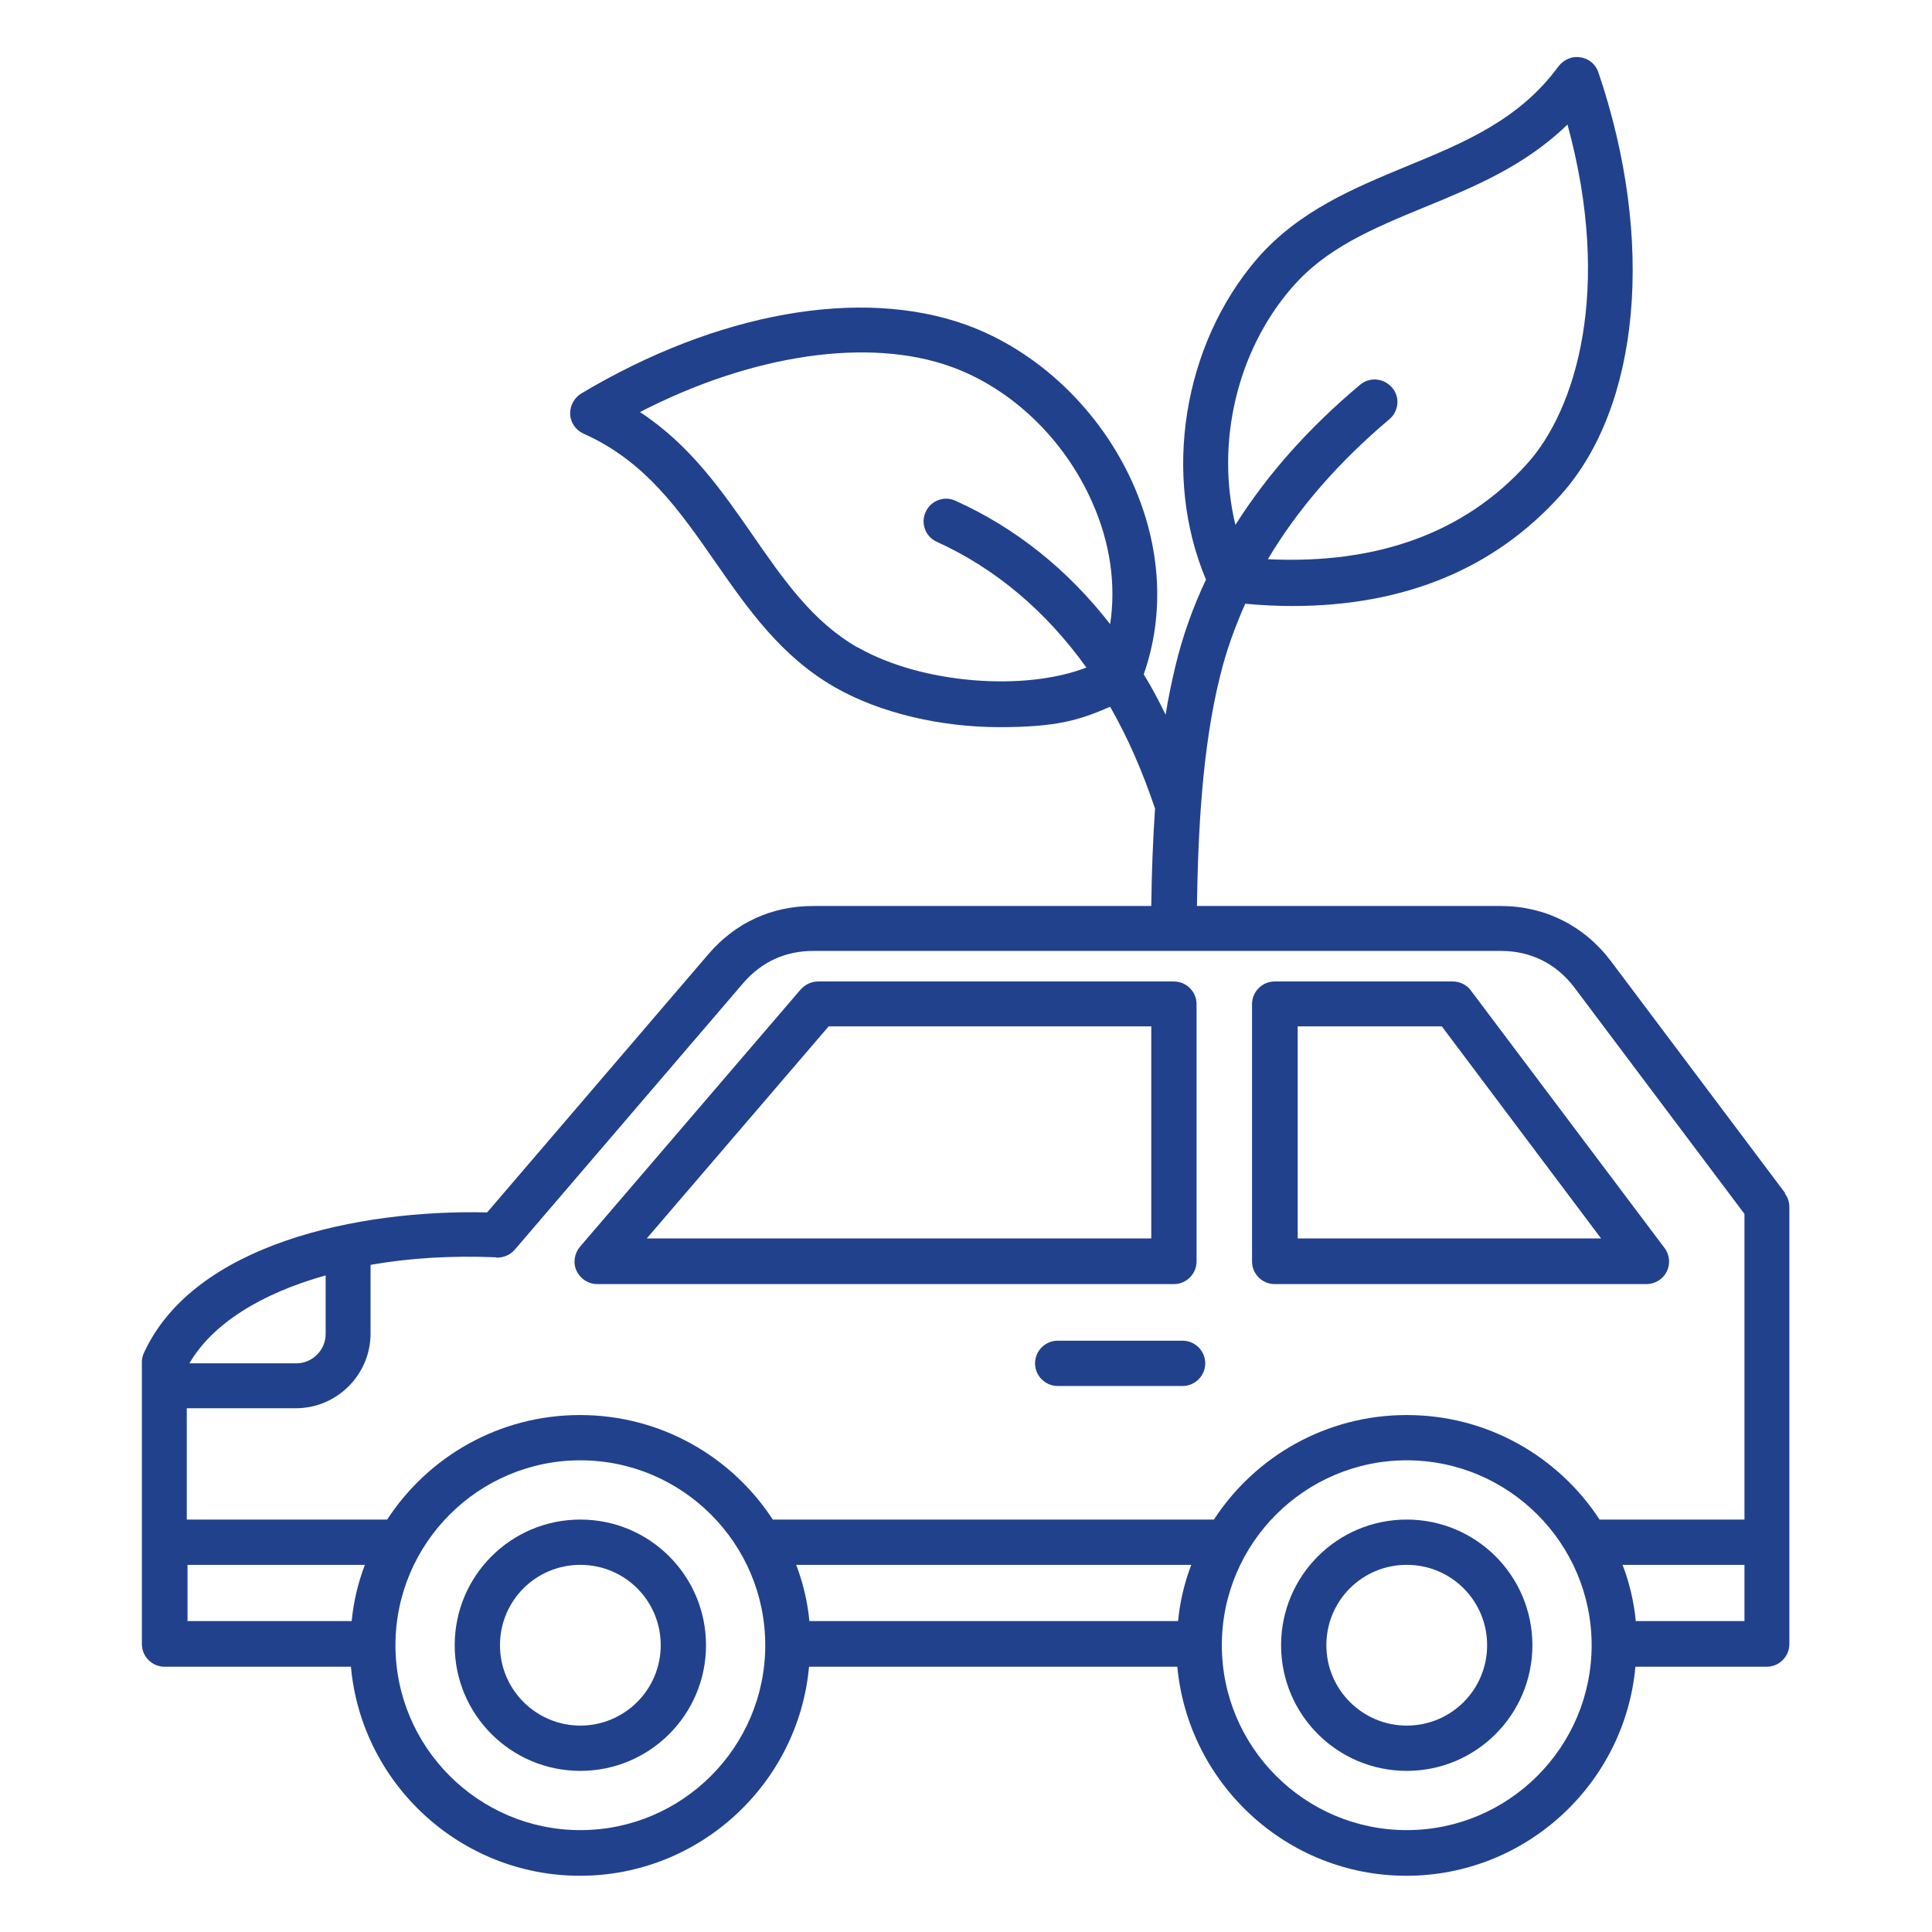 <svg xmlns="http://www.w3.org/2000/svg" id="Layer_1" viewBox="0 0 512 512"><defs><style>      .st0 {        fill: #22418d;      }    </style></defs><path class="st0" d="M473.1,316.2l-46.2-61.5c-7.1-9.4-17.5-14.6-29.2-14.6h-80.5c.3-19.7,1.4-41.9,6.1-60.8,1.6-6.6,3.9-13,6.7-19.3,4.3.4,8.5.6,12.5.6,29.7,0,53.6-9.9,71.1-29.4,21.1-23.5,25.1-67.5,10-112-.7-2.1-2.5-3.7-4.8-4-2.2-.4-4.4.6-5.8,2.4-10.4,14.2-25,20.2-40.3,26.5-14,5.8-28.5,11.8-39.5,24.4-19.8,23-25.2,57.6-13.6,85.1-3.5,7.4-6.2,15-8.1,22.9-1,4.2-1.9,8.5-2.6,12.9-1.8-3.7-3.7-7.3-5.8-10.7,5.6-15.9,4.6-33.7-2.8-50.4-8.7-19.6-25.2-35.3-44.2-42.2-28-10.1-66.1-3.3-102.1,18.2-1.9,1.2-3,3.3-2.9,5.5s1.5,4.2,3.5,5.1c16.4,7.3,25.4,20.3,35,34.1,8.5,12.2,17.3,24.9,31.6,33.1,12.2,7,28.4,10.6,43.6,10.6s21.1-1.8,29.4-5.4c4.7,8.2,8.6,17.2,11.9,27,0,0,0,0,0,0-.6,8.8-.9,17.5-1,25.8h-89.6c-11,0-20.6,4.4-27.8,12.8l-58.6,68.4c-34.3-.8-77.6,8.4-90.9,37.1-.4.8-.6,1.7-.6,2.5v74.8c0,3.3,2.7,6,6,6h49.4c2.8,31,29,55.4,60.7,55.4s57.9-24.4,60.7-55.4h97.6c2.9,31,29,55.4,60.7,55.4s57.9-24.4,60.7-55.4h34.8c3.3,0,6-2.7,6-6v-115.8c0-1.3-.4-2.6-1.2-3.6h0ZM227.3,171.6c-11.9-6.8-19.6-17.9-27.7-29.6-8.2-11.8-16.6-24-30-32.8,29.7-15.3,60.6-19.9,82.5-12,16,5.8,29.9,19.1,37.3,35.8,4.8,10.7,6.4,21.9,4.8,32.4-11.2-14.4-25-25.5-41-32.7-3-1.4-6.6,0-7.9,3-1.4,3,0,6.6,3,7.9,15.6,7.1,28.9,18.4,39.6,33.3-16.4,6.4-43.7,4.3-60.5-5.3ZM342.4,76.2c9-10.5,21.6-15.7,34.9-21.2,13.2-5.4,26.8-11,38.1-22,12,43.9,2.2,75.6-10.7,89.9-16.4,18.2-39.5,26.7-68.7,25.3,7.9-13.3,18.7-25.7,32.2-37.1,2.5-2.1,2.9-5.9.7-8.4s-5.9-2.9-8.5-.7c-13.6,11.4-24.6,23.8-33,37.1-5.2-21.4.2-45.8,14.9-62.8h0ZM131.6,333.3c1.8,0,3.6-.7,4.8-2.1l60.5-70.6c4.9-5.7,11.2-8.6,18.7-8.6h182.1c8,0,14.8,3.4,19.6,9.8l45,59.9v81h-38.4c-10.9-16.7-29.7-27.7-51.1-27.7s-40.2,11-51.1,27.7h-116.9c-10.9-16.7-29.7-27.7-51.1-27.7s-40.2,11-51.1,27.7h-53.1v-29.5h28.9c10.9,0,19.8-8.9,19.8-19.8v-18.2c10.2-1.8,21.4-2.5,33.3-2h0ZM211,414.7h104.7c-1.8,4.7-3,9.7-3.5,14.9h-97.7c-.5-5.2-1.7-10.2-3.5-14.9h0ZM86.3,338v15.5c0,4.3-3.5,7.8-7.8,7.8h-28.3c6-10.4,18.9-18.5,36.1-23.3ZM49.7,414.7h47c-1.8,4.7-3,9.7-3.5,14.9h-43.5v-14.9h0ZM153.8,485c-27,0-49-22-49-49s22-49,49-49,49,22,49,49-22,49-49,49ZM372.8,485c-27,0-49-22-49-49s22-49,49-49,49,22,49,49-22,49-49,49ZM433.5,429.6c-.5-5.2-1.7-10.2-3.5-14.9h32.3v14.9h-28.8ZM153.8,402.7c-18.4,0-33.3,14.9-33.3,33.3s14.9,33.3,33.3,33.3,33.3-14.9,33.3-33.3-14.9-33.3-33.3-33.3ZM153.8,457.3c-11.7,0-21.3-9.5-21.3-21.3s9.5-21.3,21.3-21.3,21.3,9.5,21.3,21.3-9.6,21.3-21.3,21.3ZM372.8,402.7c-18.4,0-33.3,14.9-33.3,33.3s14.9,33.3,33.3,33.3,33.3-14.9,33.3-33.3-14.9-33.3-33.3-33.3ZM372.8,457.3c-11.7,0-21.3-9.5-21.3-21.3s9.5-21.3,21.3-21.3,21.3,9.5,21.3,21.3-9.5,21.3-21.3,21.3ZM158.3,340.3h152.8c3.3,0,6-2.7,6-6v-68.2c0-3.3-2.7-6-6-6h-94.3c-1.8,0-3.4.8-4.6,2.1l-58.5,68.2c-1.5,1.8-1.9,4.3-.9,6.4,1,2.1,3.1,3.5,5.5,3.5h0ZM219.5,272h85.6v56.2h-133.7l48.2-56.2ZM337.9,340.3h98.4c2.3,0,4.4-1.3,5.4-3.3s.8-4.5-.6-6.3l-51.3-68.2c-1.1-1.5-2.9-2.4-4.8-2.4h-47.2c-3.3,0-6,2.7-6,6v68.2c0,3.3,2.7,6,6,6h0ZM343.9,272h38.2l42.2,56.2h-80.4v-56.2ZM313.4,355.3c3.3,0,6,2.7,6,6s-2.7,6-6,6h-33.1c-3.3,0-6-2.7-6-6s2.7-6,6-6h33.1Z"></path></svg>